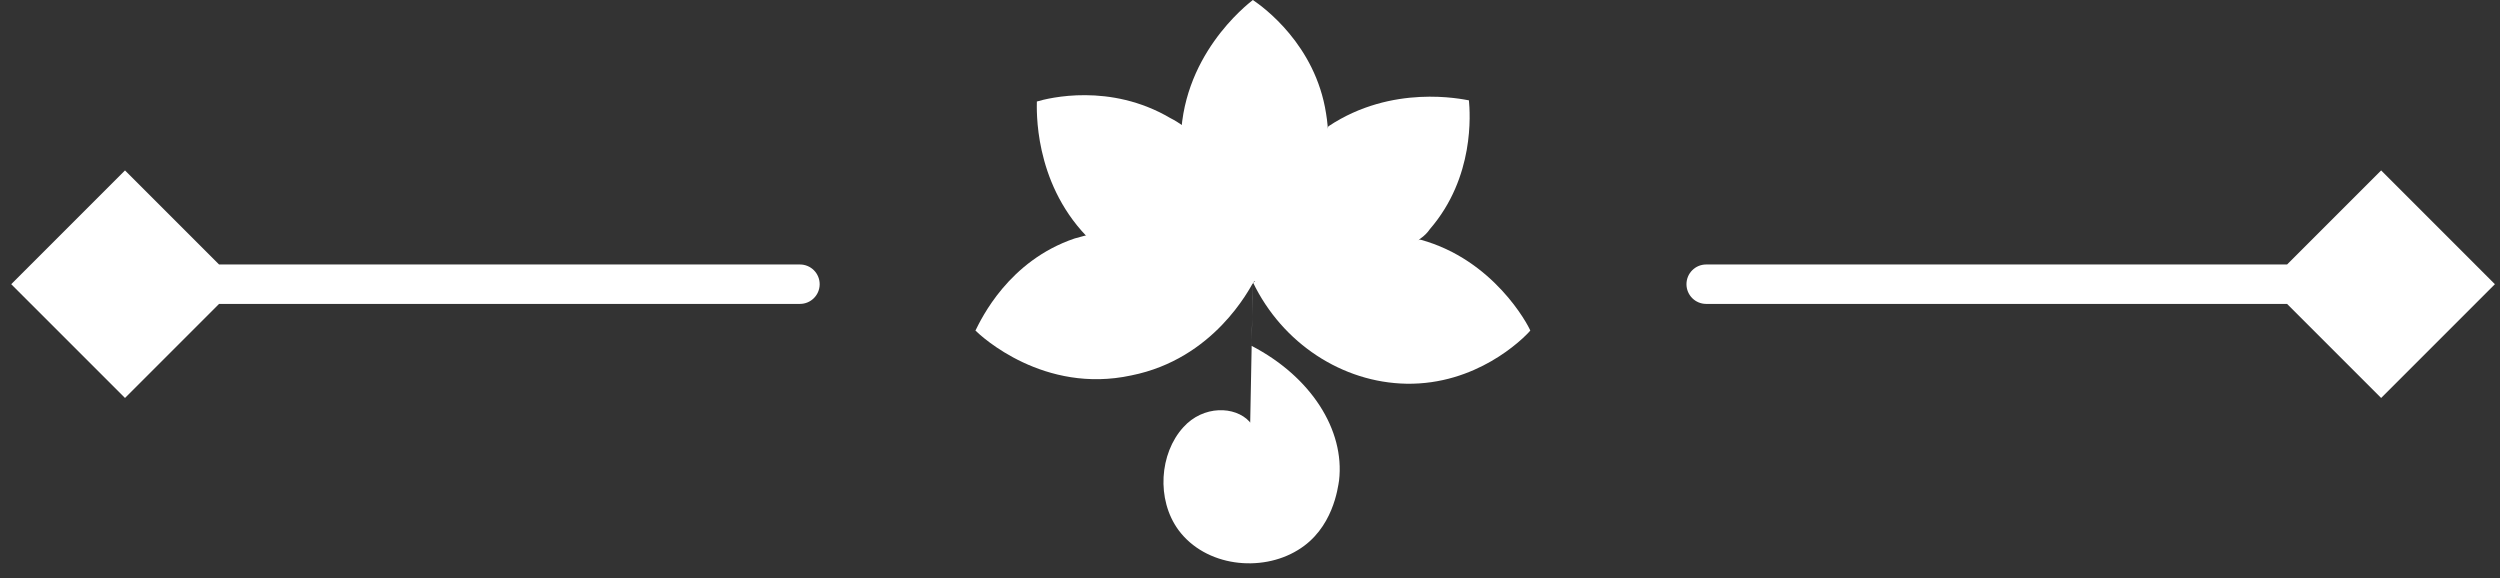 <?xml version="1.0" encoding="UTF-8"?> <svg xmlns="http://www.w3.org/2000/svg" width="160" height="37" viewBox="0 0 160 37" fill="none"><rect x="0" y="0" width="160" height="37" fill="#333333" stroke="none"/><path d="M0.719 18.189L8 25.47L15.281 18.189L8 10.907L0.719 18.189ZM51.198 19.45C51.894 19.45 52.459 18.885 52.459 18.189C52.459 17.492 51.894 16.927 51.198 16.927L51.198 19.45ZM8 19.45L51.198 19.45L51.198 16.927L8 16.927L8 19.45Z" fill="white"></path><path d="M159.674 18.189L152.393 25.47L145.111 18.189L152.393 10.907L159.674 18.189ZM109.195 19.45C108.498 19.45 107.934 18.885 107.934 18.189C107.934 17.492 108.498 16.927 109.195 16.927L109.195 19.45ZM152.393 19.45L109.195 19.45L109.195 16.927L152.393 16.927L152.393 19.45Z" fill="white"></path><path d="M80.182 18.059C79.729 17.681 75.724 14.659 75.573 9.294C75.498 3.627 79.805 0.302 80.182 0C80.862 0.453 84.187 2.871 84.867 7.254C85.547 11.334 83.734 15.49 80.182 18.059Z" fill="white"></path><path d="M85.019 8.084C89.1 5.364 93.558 6.346 94.011 6.422C94.086 7.253 94.389 11.333 91.517 14.658C91.366 14.884 91.14 15.111 90.913 15.262C88.193 17.907 84.112 18.965 80.183 17.982" fill="white"></path><path d="M90.913 15.34C95.598 16.624 97.789 20.78 97.94 21.158C97.411 21.762 94.464 24.634 90.006 24.558C85.926 24.483 82.072 21.989 80.183 18.06C80.183 18.06 80.183 18.06 80.259 18.06C80.41 17.909 80.712 17.607 81.241 17.229" fill="white"></path><path d="M75.653 8.009C75.426 7.857 75.199 7.706 74.897 7.555C71.043 5.288 67.114 6.271 66.359 6.497C66.359 6.951 66.132 11.56 69.532 15.111C69.834 15.414 70.137 15.716 70.514 16.018C74.746 19.343 79.582 18.285 80.186 18.134" fill="white"></path><path d="M79.202 17.151C79.58 17.453 79.882 17.68 80.26 17.982C79.958 18.511 77.691 22.969 72.402 24.027C66.81 25.236 62.806 21.534 62.428 21.156C62.806 20.4 64.543 16.698 68.775 15.262C69.077 15.187 69.304 15.111 69.606 15.035" fill="white"></path><path d="M80.184 18.058C80.184 19.418 80.109 20.778 80.109 22.138C83.886 24.102 86.078 27.503 85.7 30.752C85.624 31.205 85.322 33.85 83.055 35.21C80.713 36.645 77.162 36.268 75.424 33.925C73.988 31.961 74.215 29.014 75.726 27.352C77.01 25.916 79.051 25.991 79.957 26.974C80.562 27.729 80.637 28.938 79.957 29.996" fill="white"></path></svg> 